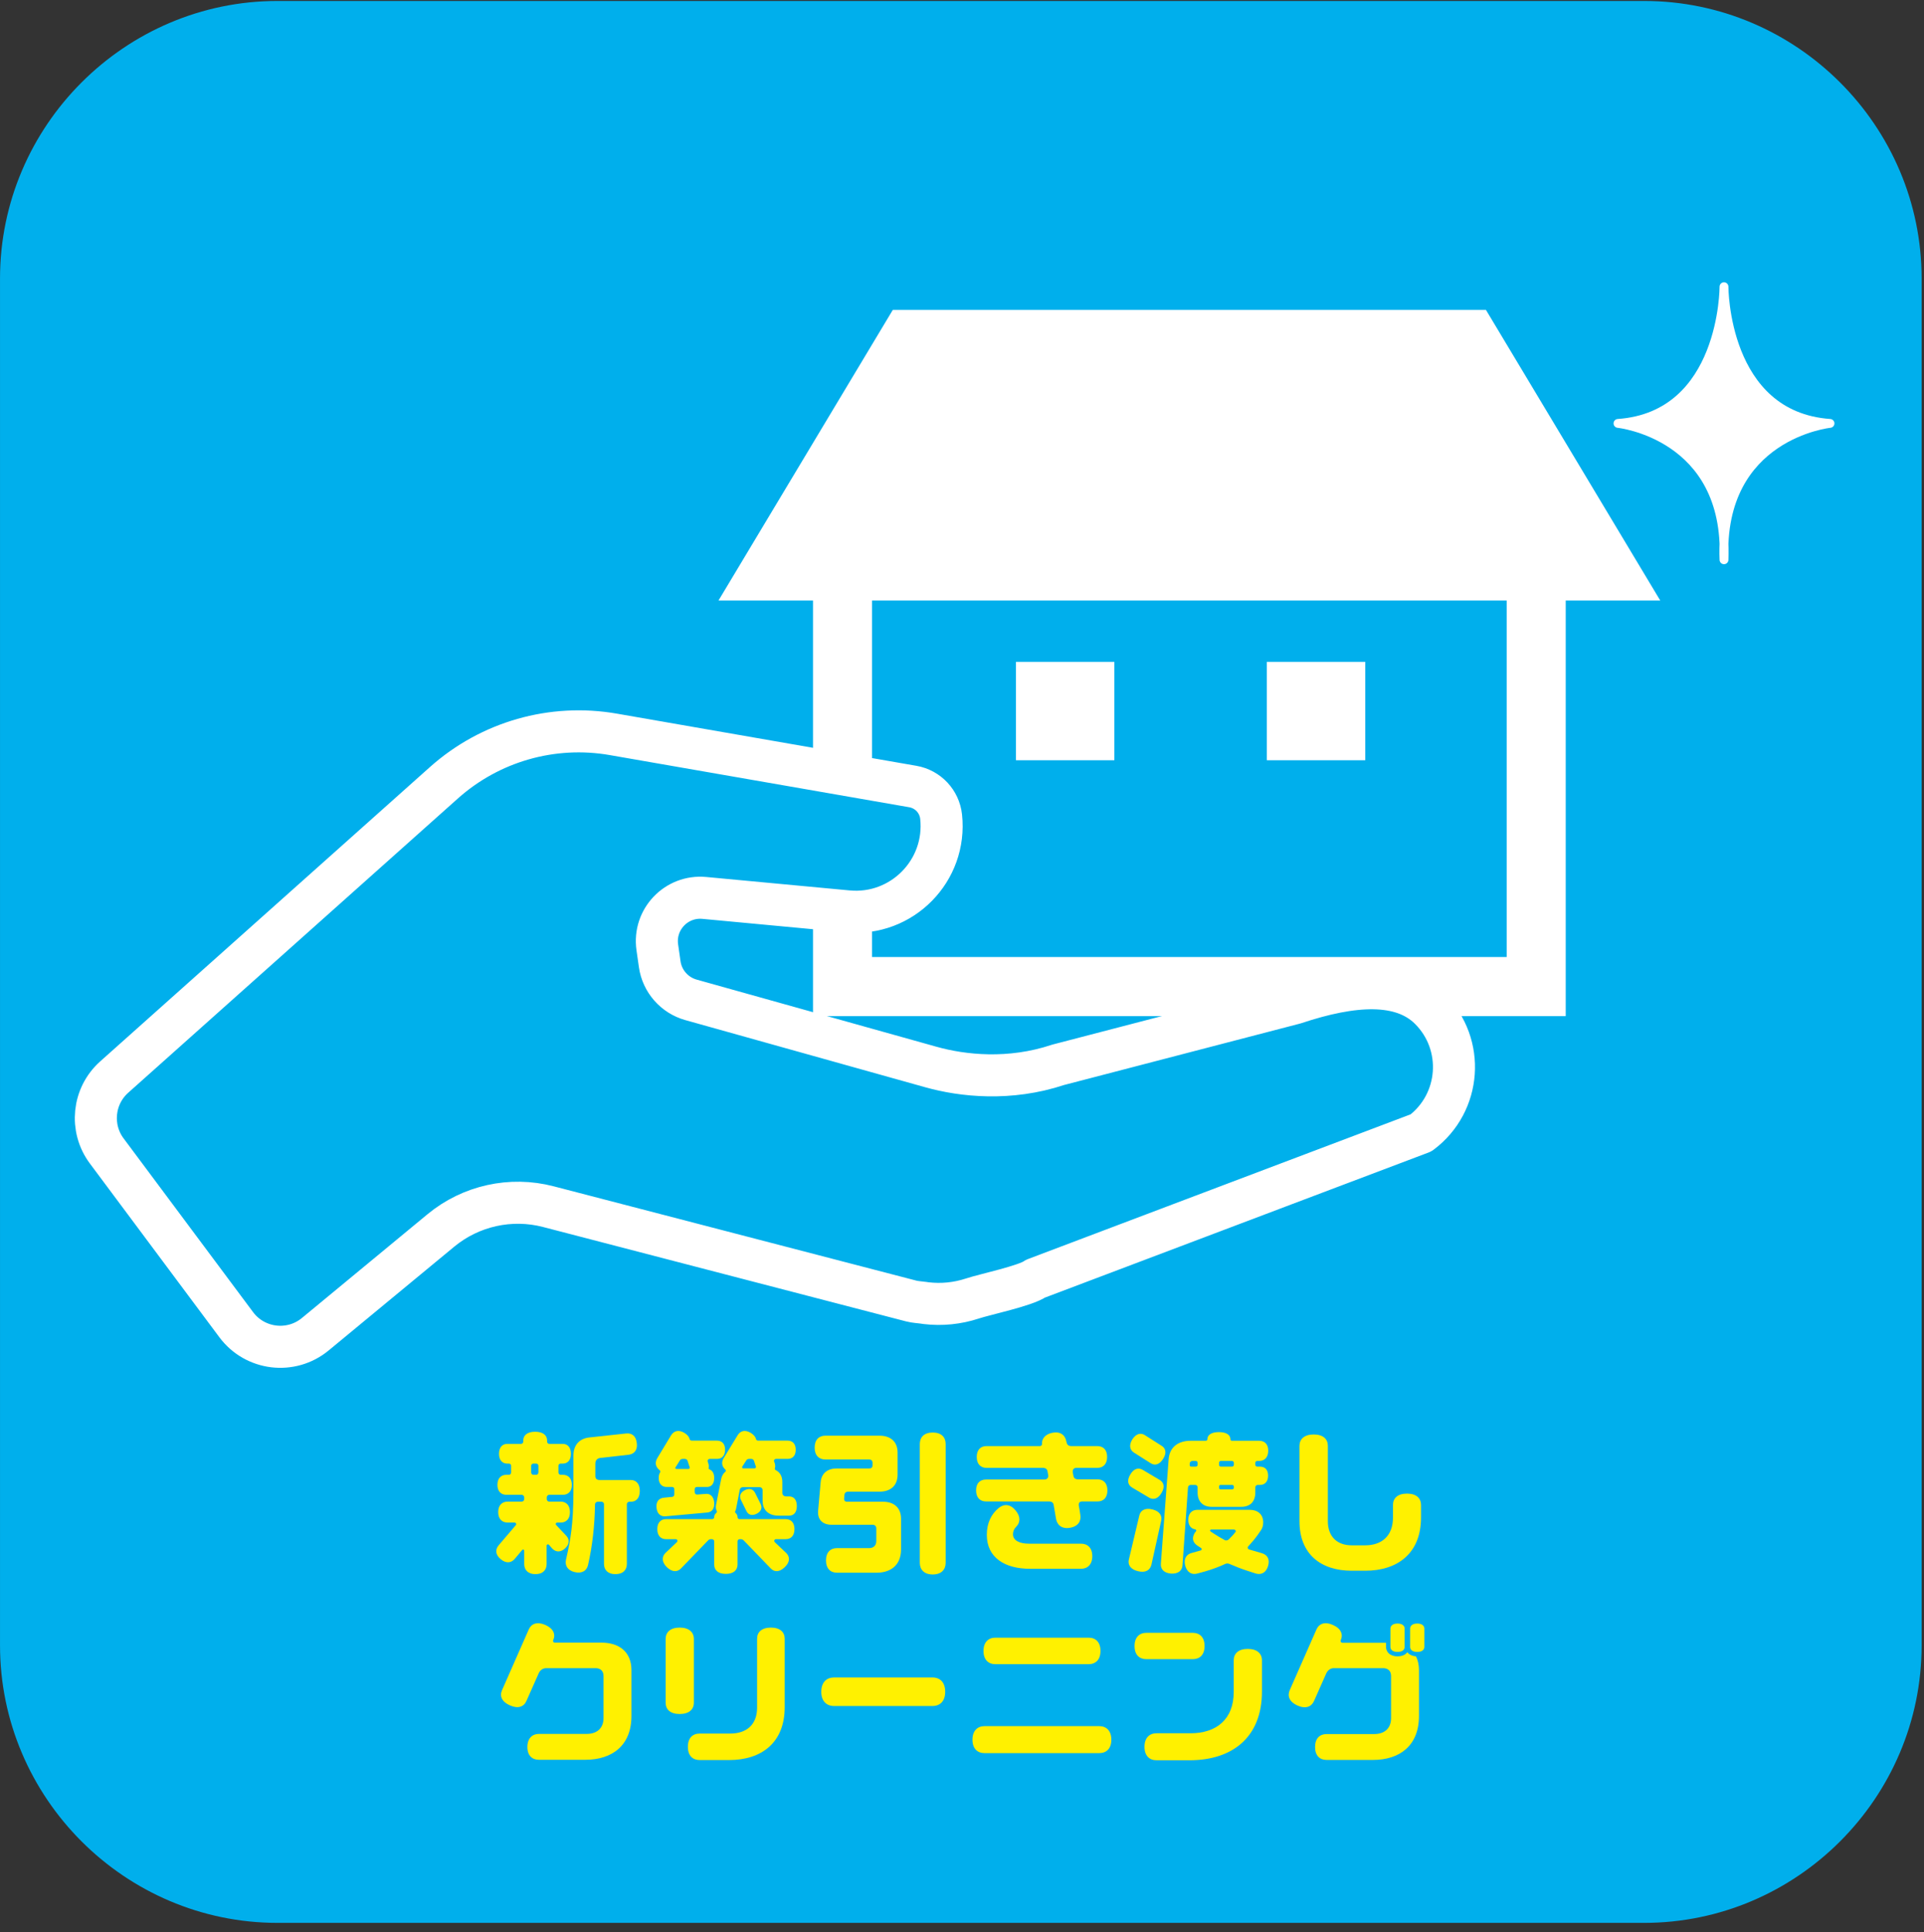 <?xml version="1.0" encoding="UTF-8" standalone="no"?>
<!DOCTYPE svg PUBLIC "-//W3C//DTD SVG 1.1//EN" "http://www.w3.org/Graphics/SVG/1.1/DTD/svg11.dtd">
<svg width="100%" height="100%" viewBox="0 0 244 245" version="1.1" xmlns="http://www.w3.org/2000/svg" xmlns:xlink="http://www.w3.org/1999/xlink" xml:space="preserve" xmlns:serif="http://www.serif.com/" style="fill-rule:evenodd;clip-rule:evenodd;stroke-linecap:round;stroke-linejoin:round;stroke-miterlimit:10;">
    <rect x="0" y="0" width="244" height="245" fill="#333333" stroke="none"/>
    <g transform="matrix(1,0,0,1,-888,-2659)">
        <g transform="matrix(1.333,0,0,1.333,0,0)">
            <g id="company-cleaning03">
                <g>
                    <g transform="matrix(1,0,0,1,848.987,2021.24)">
                        <path d="M0,130.019C0,144.539 -11.88,156.419 -26.4,156.419L-156.419,156.419C-170.939,156.419 -182.819,144.539 -182.819,130.019L-182.819,0C-182.819,-14.52 -170.939,-26.4 -156.419,-26.4L-26.4,-26.4C-11.88,-26.4 0,-14.52 0,0L0,130.019Z" style="fill:rgb(0,175,236);fill-rule:nonzero;"/>
                    </g>
                    <g transform="matrix(1,0,0,1,727.035,2138.86)">
                        <path d="M0,-2.294C0,-1.589 -0.36,-1.26 -0.855,-1.26L-0.99,-1.26C-1.125,-1.26 -1.23,-1.154 -1.23,-1.02L-1.23,4.65C-1.23,5.221 -1.59,5.625 -2.325,5.625C-3.045,5.625 -3.405,5.221 -3.405,4.65L-3.405,-1.034C-3.405,-1.154 -3.51,-1.26 -3.63,-1.26L-4.005,-1.26C-4.14,-1.26 -4.245,-1.154 -4.26,-1.034C-4.29,1.035 -4.515,2.971 -4.92,4.74C-5.04,5.296 -5.49,5.596 -6.195,5.431C-6.885,5.266 -7.14,4.801 -7.02,4.246C-6.57,2.281 -6.33,0.886 -6.314,-2.159L-6.314,-5.639C-6.314,-6.703 -5.7,-7.289 -4.77,-7.379L-1.305,-7.754C-0.765,-7.815 -0.36,-7.529 -0.285,-6.839C-0.195,-6.164 -0.54,-5.789 -1.08,-5.729L-3.75,-5.429C-4.035,-5.398 -4.229,-5.219 -4.229,-4.874L-4.229,-3.69C-4.229,-3.449 -4.065,-3.329 -3.84,-3.329L-0.855,-3.329C-0.36,-3.329 0,-2.984 0,-2.294M-9.645,-4.679C-9.645,-4.799 -9.734,-4.889 -9.854,-4.889L-10.125,-4.889C-10.245,-4.889 -10.335,-4.799 -10.335,-4.679L-10.335,-4.049C-10.335,-3.929 -10.245,-3.824 -10.125,-3.824L-9.854,-3.824C-9.734,-3.824 -9.645,-3.929 -9.645,-4.049L-9.645,-4.679ZM-7.125,3.195C-7.575,3.586 -8.024,3.525 -8.34,3.181L-8.64,2.836C-8.67,2.806 -8.7,2.791 -8.729,2.791C-8.805,2.791 -8.865,2.851 -8.865,2.91L-8.865,4.666C-8.865,5.221 -9.21,5.625 -9.93,5.625C-10.635,5.625 -10.995,5.221 -10.995,4.666L-10.995,3.406C-10.995,3.346 -11.04,3.285 -11.1,3.285C-11.145,3.285 -11.175,3.301 -11.189,3.33L-11.88,4.156C-12.21,4.56 -12.705,4.636 -13.215,4.216C-13.739,3.796 -13.77,3.301 -13.439,2.896L-11.805,0.977C-11.774,0.945 -11.76,0.916 -11.76,0.871C-11.76,0.781 -11.835,0.721 -11.909,0.721L-12.569,0.721C-13.095,0.721 -13.47,0.391 -13.47,-0.27C-13.47,-0.943 -13.095,-1.273 -12.569,-1.273L-11.234,-1.273C-11.1,-1.273 -10.995,-1.379 -10.995,-1.514L-10.995,-1.68C-10.995,-1.799 -11.1,-1.919 -11.234,-1.919L-12.689,-1.919C-13.185,-1.919 -13.545,-2.234 -13.545,-2.863C-13.545,-3.509 -13.185,-3.824 -12.689,-3.824L-12.449,-3.824C-12.33,-3.824 -12.239,-3.929 -12.239,-4.049L-12.239,-4.679C-12.239,-4.799 -12.33,-4.889 -12.449,-4.889L-12.614,-4.889C-13.064,-4.889 -13.395,-5.204 -13.395,-5.818C-13.395,-6.449 -13.064,-6.764 -12.614,-6.764L-11.295,-6.764C-11.175,-6.764 -11.085,-6.869 -11.085,-6.974L-11.085,-7.094C-11.085,-7.574 -10.71,-7.919 -9.96,-7.919C-9.194,-7.919 -8.819,-7.574 -8.819,-7.094L-8.819,-6.974C-8.819,-6.869 -8.729,-6.764 -8.609,-6.764L-7.335,-6.764C-6.87,-6.764 -6.555,-6.449 -6.555,-5.818C-6.555,-5.204 -6.87,-4.889 -7.335,-4.889L-7.53,-4.889C-7.649,-4.889 -7.74,-4.799 -7.74,-4.679L-7.74,-4.049C-7.74,-3.929 -7.649,-3.824 -7.53,-3.824L-7.32,-3.824C-6.825,-3.824 -6.465,-3.509 -6.465,-2.863C-6.465,-2.234 -6.825,-1.919 -7.32,-1.919L-8.625,-1.919C-8.745,-1.919 -8.85,-1.799 -8.85,-1.68L-8.85,-1.514C-8.85,-1.379 -8.745,-1.273 -8.625,-1.273L-7.53,-1.273C-7.02,-1.273 -6.645,-0.943 -6.645,-0.27C-6.645,0.391 -7.02,0.721 -7.53,0.721L-7.859,0.721C-7.935,0.721 -7.995,0.781 -7.995,0.855C-7.995,0.9 -7.979,0.931 -7.95,0.961L-6.975,1.996C-6.675,2.341 -6.675,2.791 -7.125,3.195" style="fill:rgb(255,241,0);fill-rule:nonzero;"/>
                    </g>
                    <g transform="matrix(1,0,0,1,738.09,2140.89)">
                        <path d="M0,-6.601C0,-6.616 0,-6.63 -0.015,-6.646L-0.194,-7.185C-0.225,-7.29 -0.33,-7.366 -0.449,-7.366L-0.659,-7.366C-0.779,-7.366 -0.885,-7.306 -0.93,-7.216L-1.305,-6.63C-1.319,-6.616 -1.319,-6.585 -1.319,-6.571C-1.319,-6.511 -1.274,-6.466 -1.215,-6.466L-0.149,-6.466C-0.06,-6.466 0,-6.526 0,-6.601M-0.074,-4.111L0.436,-3.091C0.615,-2.731 0.511,-2.371 0.061,-2.146C-0.404,-1.921 -0.75,-2.056 -0.915,-2.415L-1.425,-3.451C-1.604,-3.811 -1.5,-4.171 -1.05,-4.396C-0.6,-4.621 -0.239,-4.47 -0.074,-4.111M-7.68,-6.511C-7.68,-6.451 -7.619,-6.406 -7.56,-6.406L-6.449,-6.406C-6.359,-6.406 -6.3,-6.466 -6.3,-6.54C-6.3,-6.556 -6.3,-6.571 -6.314,-6.585L-6.51,-7.185C-6.539,-7.29 -6.645,-7.366 -6.765,-7.366L-6.975,-7.366C-7.095,-7.366 -7.199,-7.306 -7.244,-7.216L-7.649,-6.571C-7.664,-6.556 -7.68,-6.54 -7.68,-6.511M0.63,-3.391L0.63,-4.366C0.63,-4.576 0.495,-4.681 0.301,-4.681L-1.215,-4.681C-1.395,-4.681 -1.515,-4.591 -1.545,-4.425L-1.89,-2.641C-1.904,-2.55 -1.935,-2.46 -1.979,-2.386C-1.979,-2.371 -1.994,-2.356 -1.994,-2.326C-1.994,-2.281 -1.965,-2.236 -1.935,-2.22C-1.814,-2.101 -1.755,-1.981 -1.755,-1.831C-1.755,-1.71 -1.68,-1.636 -1.56,-1.636L2.82,-1.636C3.315,-1.636 3.66,-1.321 3.66,-0.691C3.66,-0.046 3.315,0.269 2.82,0.269L1.891,0.269C1.8,0.269 1.74,0.344 1.74,0.434C1.74,0.479 1.755,0.524 1.785,0.553L2.896,1.604C3.24,1.963 3.24,2.46 2.73,2.939C2.235,3.419 1.74,3.404 1.41,3.059L-1.154,0.404C-1.229,0.314 -1.35,0.269 -1.47,0.269L-1.545,0.269C-1.665,0.269 -1.755,0.359 -1.755,0.479L-1.755,2.684C-1.755,3.21 -2.13,3.569 -2.864,3.569C-3.614,3.569 -3.975,3.21 -3.975,2.684L-3.975,0.479C-3.975,0.359 -4.079,0.269 -4.199,0.269L-4.274,0.269C-4.395,0.269 -4.499,0.314 -4.574,0.404L-7.14,3.059C-7.484,3.404 -7.964,3.419 -8.475,2.939C-8.97,2.46 -8.97,1.963 -8.64,1.604L-7.529,0.553C-7.499,0.524 -7.47,0.479 -7.47,0.434C-7.47,0.344 -7.544,0.269 -7.635,0.269L-8.564,0.269C-9.044,0.269 -9.39,-0.046 -9.39,-0.691C-9.39,-1.321 -9.044,-1.636 -8.564,-1.636L-4.17,-1.636C-4.064,-1.636 -3.975,-1.71 -3.975,-1.831C-3.975,-1.981 -3.914,-2.13 -3.765,-2.236C-3.734,-2.266 -3.72,-2.311 -3.72,-2.356C-3.72,-2.371 -3.72,-2.401 -3.734,-2.415C-3.824,-2.595 -3.84,-2.79 -3.795,-3.016L-3.314,-5.446C-3.255,-5.746 -3.119,-5.97 -2.925,-6.136C-2.895,-6.165 -2.864,-6.196 -2.864,-6.241C-2.864,-6.286 -2.895,-6.33 -2.925,-6.361C-3.27,-6.675 -3.3,-7.066 -3.074,-7.441L-1.755,-9.601C-1.5,-10.036 -1.05,-10.17 -0.495,-9.841C-0.21,-9.661 -0.045,-9.466 0,-9.241C0.03,-9.165 0.105,-9.105 0.195,-9.105L3,-9.105C3.465,-9.105 3.78,-8.821 3.78,-8.236C3.78,-7.651 3.465,-7.366 3,-7.366L1.905,-7.366C1.8,-7.366 1.71,-7.276 1.71,-7.171C1.71,-7.156 1.726,-7.14 1.726,-7.111L1.785,-6.96C1.83,-6.781 1.846,-6.63 1.8,-6.481C1.785,-6.451 1.785,-6.406 1.8,-6.376C1.815,-6.345 1.846,-6.316 1.875,-6.3C2.266,-6.106 2.505,-5.731 2.505,-5.175L2.505,-4.14C2.505,-3.915 2.67,-3.796 2.88,-3.796L3.15,-3.796C3.585,-3.796 3.885,-3.496 3.885,-2.88C3.885,-2.266 3.585,-1.966 3.15,-1.966L2.146,-1.966C1.261,-1.966 0.63,-2.431 0.63,-3.391M-9.464,-2.716C-9.524,-3.316 -9.225,-3.63 -8.76,-3.675L-7.979,-3.751C-7.859,-3.765 -7.77,-3.856 -7.77,-4.005L-7.77,-4.47C-7.77,-4.621 -7.859,-4.696 -7.994,-4.696L-8.504,-4.696C-8.939,-4.696 -9.254,-4.981 -9.254,-5.55C-9.254,-5.776 -9.209,-5.955 -9.119,-6.091C-9.104,-6.106 -9.104,-6.136 -9.104,-6.165C-9.104,-6.21 -9.119,-6.255 -9.164,-6.286C-9.584,-6.616 -9.629,-7.036 -9.39,-7.441L-8.084,-9.601C-7.814,-10.036 -7.364,-10.17 -6.81,-9.841C-6.524,-9.661 -6.359,-9.466 -6.314,-9.241C-6.284,-9.165 -6.209,-9.105 -6.119,-9.105L-3.72,-9.105C-3.255,-9.105 -2.939,-8.821 -2.939,-8.236C-2.939,-7.651 -3.255,-7.366 -3.72,-7.366L-4.409,-7.366C-4.515,-7.366 -4.604,-7.276 -4.604,-7.171C-4.604,-7.156 -4.604,-7.14 -4.59,-7.111L-4.545,-6.96C-4.484,-6.81 -4.484,-6.661 -4.499,-6.526C-4.515,-6.496 -4.515,-6.466 -4.499,-6.435C-4.47,-6.39 -4.439,-6.376 -4.409,-6.361C-4.14,-6.255 -3.975,-5.986 -3.975,-5.55C-3.975,-4.981 -4.26,-4.696 -4.664,-4.696L-5.609,-4.696C-5.744,-4.696 -5.834,-4.621 -5.834,-4.47L-5.834,-4.216C-5.834,-4.066 -5.729,-3.96 -5.579,-3.976L-4.784,-4.036C-4.364,-4.081 -4.034,-3.811 -3.975,-3.226C-3.93,-2.626 -4.199,-2.311 -4.619,-2.266L-8.595,-1.906C-9.06,-1.861 -9.404,-2.13 -9.464,-2.716" style="fill:rgb(255,241,0);fill-rule:nonzero;"/>
                    </g>
                    <g transform="matrix(1,0,0,1,756.135,2143.42)">
                        <path d="M0,-11.31L0,-0.015C0,0.63 -0.404,1.095 -1.229,1.095C-2.055,1.095 -2.46,0.63 -2.46,-0.015L-2.46,-11.31C-2.46,-11.955 -2.055,-12.405 -1.229,-12.405C-0.404,-12.405 0,-11.955 0,-11.31M-4.244,-4.2L-4.244,-1.289C-4.244,0.21 -5.22,0.929 -6.584,0.929L-10.334,0.929C-10.949,0.929 -11.384,0.554 -11.384,-0.241C-11.384,-1.02 -10.949,-1.411 -10.334,-1.411L-7.274,-1.411C-6.869,-1.411 -6.6,-1.651 -6.6,-2.085L-6.6,-3.286C-6.6,-3.51 -6.749,-3.63 -6.944,-3.63L-10.845,-3.63C-11.669,-3.63 -12.209,-4.081 -12.134,-4.965L-11.895,-7.664C-11.819,-8.565 -11.204,-8.985 -10.379,-8.985L-7.274,-8.985C-7.095,-8.985 -6.959,-9.075 -6.959,-9.27L-6.959,-9.539C-6.959,-9.735 -7.095,-9.84 -7.274,-9.84L-11.444,-9.84C-12.044,-9.84 -12.464,-10.215 -12.464,-10.965C-12.464,-11.73 -12.044,-12.105 -11.444,-12.105L-6.284,-12.105C-5.295,-12.105 -4.574,-11.581 -4.574,-10.5L-4.574,-8.4C-4.574,-7.305 -5.295,-6.78 -6.284,-6.78L-9.284,-6.78C-9.464,-6.78 -9.614,-6.674 -9.629,-6.48L-9.659,-6.12C-9.674,-5.911 -9.555,-5.821 -9.374,-5.821L-5.954,-5.821C-4.965,-5.821 -4.244,-5.295 -4.244,-4.2" style="fill:rgb(255,241,0);fill-rule:nonzero;"/>
                    </g>
                    <g transform="matrix(1,0,0,1,770.085,2132.08)">
                        <path d="M0,10.696C0,11.491 -0.45,11.895 -1.065,11.895L-5.939,11.895C-8.325,11.895 -10.035,10.831 -10.035,8.671C-10.035,7.546 -9.614,6.691 -8.895,6.106C-8.385,5.701 -7.785,5.731 -7.274,6.376C-6.795,6.962 -6.854,7.531 -7.26,7.921C-7.439,8.1 -7.545,8.341 -7.545,8.611C-7.545,9.211 -6.915,9.51 -6.015,9.51L-1.065,9.51C-0.45,9.51 0,9.901 0,10.696M1.439,4.441C1.439,5.146 1.05,5.491 0.51,5.491L-0.975,5.491C-1.155,5.491 -1.29,5.596 -1.29,5.791L-1.29,5.85C-1.23,6.151 -1.185,6.451 -1.14,6.751C-1.035,7.35 -1.335,7.861 -2.115,7.996C-2.895,8.132 -3.345,7.741 -3.45,7.141C-3.525,6.691 -3.6,6.257 -3.675,5.821C-3.705,5.596 -3.885,5.491 -4.11,5.491L-10.109,5.491C-10.664,5.491 -11.055,5.146 -11.055,4.441C-11.055,3.736 -10.664,3.406 -10.109,3.406L-4.56,3.406C-4.35,3.406 -4.185,3.286 -4.185,3.046C-4.185,3.016 -4.2,2.986 -4.2,2.956C-4.215,2.837 -4.245,2.716 -4.26,2.611C-4.305,2.401 -4.47,2.296 -4.695,2.296L-10.08,2.296C-10.604,2.296 -10.994,1.951 -10.994,1.26C-10.994,0.556 -10.604,0.226 -10.08,0.226L-4.995,0.226C-4.875,0.226 -4.785,0.151 -4.785,0.031C-4.814,-0.464 -4.5,-0.884 -3.84,-1.034C-3.075,-1.199 -2.595,-0.854 -2.475,-0.24C-2.46,-0.194 -2.445,-0.134 -2.43,-0.074C-2.385,0.122 -2.22,0.226 -2.01,0.226L0.479,0.226C1.02,0.226 1.41,0.556 1.41,1.26C1.41,1.951 1.02,2.296 0.479,2.296L-1.5,2.296C-1.71,2.296 -1.86,2.401 -1.86,2.641L-1.86,2.731C-1.83,2.851 -1.815,2.971 -1.785,3.091C-1.74,3.301 -1.575,3.391 -1.35,3.391L0.51,3.391C1.05,3.391 1.439,3.736 1.439,4.441" style="fill:rgb(255,241,0);fill-rule:nonzero;"/>
                    </g>
                    <g transform="matrix(1,0,0,1,782.145,2139.27)">
                        <path d="M0,-3C0,-2.91 0.045,-2.85 0.15,-2.85L1.245,-2.85C1.35,-2.85 1.41,-2.91 1.41,-3L1.41,-3.105C1.41,-3.195 1.35,-3.27 1.245,-3.27L0.15,-3.27C0.045,-3.27 0,-3.195 0,-3.105L0,-3ZM0,-5.205C0,-5.085 0.06,-5.01 0.18,-5.01L1.215,-5.01C1.335,-5.01 1.41,-5.085 1.41,-5.205L1.41,-5.355C1.41,-5.475 1.335,-5.551 1.215,-5.551L0.18,-5.551C0.06,-5.551 0,-5.475 0,-5.355L0,-5.205ZM1.59,1.14C1.59,1.05 1.515,0.975 1.425,0.975L-0.75,0.975C-0.81,0.975 -0.855,1.02 -0.855,1.08C-0.855,1.109 -0.825,1.14 -0.81,1.154L-0.54,1.334C-0.195,1.56 0.18,1.785 0.57,1.994C0.6,2.01 0.645,2.01 0.69,2.01C0.765,2.01 0.84,1.979 0.9,1.935C1.125,1.709 1.35,1.484 1.545,1.229C1.575,1.215 1.59,1.17 1.59,1.14M-2.79,-5.205C-2.805,-5.085 -2.76,-5.01 -2.64,-5.01L-2.235,-5.01C-2.1,-5.01 -2.04,-5.085 -2.04,-5.205L-2.04,-5.355C-2.04,-5.475 -2.1,-5.551 -2.235,-5.551L-2.505,-5.551C-2.655,-5.551 -2.775,-5.475 -2.79,-5.311L-2.79,-5.205ZM4.665,4.439C4.47,5.084 4.02,5.295 3.51,5.16L2.715,4.904C2.115,4.709 1.545,4.484 0.99,4.244C0.93,4.215 0.87,4.199 0.795,4.199C0.72,4.199 0.645,4.215 0.585,4.244C-0.015,4.529 -0.645,4.754 -1.305,4.949L-2.085,5.16C-2.595,5.295 -3.045,5.055 -3.225,4.395C-3.39,3.734 -3.09,3.314 -2.58,3.194L-1.725,2.955C-1.68,2.939 -1.65,2.895 -1.65,2.85C-1.65,2.805 -1.665,2.76 -1.695,2.744L-2.1,2.475C-2.49,2.205 -2.625,1.785 -2.295,1.26C-2.265,1.215 -2.22,1.185 -2.19,1.14C-2.175,1.109 -2.16,1.064 -2.175,1.035C-2.19,0.99 -2.22,0.975 -2.265,0.959C-2.655,0.899 -2.925,0.6 -2.925,0.045C-2.925,-0.586 -2.564,-0.9 -2.07,-0.9L2.925,-0.9C3.66,-0.9 4.2,-0.495 4.2,0.3C4.2,0.6 4.125,0.84 3.99,1.035L3.72,1.425C3.435,1.83 3.12,2.205 2.79,2.564C2.745,2.595 2.729,2.64 2.729,2.699C2.729,2.774 2.774,2.834 2.85,2.865L4.08,3.225C4.59,3.375 4.859,3.795 4.665,4.439M-2.955,-3.03L-3.479,4.379C-3.51,4.875 -3.885,5.205 -4.575,5.16C-5.265,5.1 -5.58,4.725 -5.535,4.215L-4.8,-5.67C-4.725,-6.885 -3.87,-7.471 -2.7,-7.471L-1.275,-7.471C-1.185,-7.471 -1.11,-7.516 -1.11,-7.62C-1.11,-8.01 -0.75,-8.295 -0.015,-8.295C0.72,-8.295 1.08,-8.01 1.08,-7.62C1.08,-7.516 1.14,-7.471 1.229,-7.471L3.81,-7.471C4.319,-7.471 4.68,-7.17 4.68,-6.525C4.68,-5.88 4.319,-5.551 3.81,-5.551L3.645,-5.551C3.524,-5.551 3.45,-5.475 3.45,-5.355L3.45,-5.205C3.45,-5.085 3.524,-5.01 3.645,-5.01L3.885,-5.01C4.35,-5.01 4.665,-4.74 4.665,-4.155C4.665,-3.57 4.35,-3.27 3.885,-3.27L3.689,-3.27C3.54,-3.27 3.45,-3.165 3.45,-3.03L3.45,-2.551C3.45,-1.635 2.91,-1.186 2.115,-1.186L-0.705,-1.186C-1.485,-1.186 -2.04,-1.635 -2.04,-2.551L-2.04,-3.03C-2.04,-3.165 -2.115,-3.27 -2.28,-3.27L-2.67,-3.27C-2.82,-3.27 -2.939,-3.195 -2.955,-3.03M-8.25,-7.605C-7.89,-8.16 -7.439,-8.25 -7.064,-8.01L-5.46,-6.99C-5.069,-6.75 -4.965,-6.301 -5.325,-5.745C-5.67,-5.189 -6.12,-5.085 -6.51,-5.34L-8.1,-6.346C-8.489,-6.6 -8.595,-7.051 -8.25,-7.605M-5.505,0.135L-6.435,4.319C-6.555,4.83 -6.989,5.114 -7.71,4.935C-8.43,4.77 -8.699,4.319 -8.58,3.824L-7.59,-0.346C-7.484,-0.84 -7.05,-1.11 -6.359,-0.945C-5.655,-0.78 -5.399,-0.346 -5.505,0.135M-8.444,-4.26C-8.114,-4.83 -7.68,-4.936 -7.274,-4.71L-5.655,-3.75C-5.25,-3.51 -5.13,-3.075 -5.475,-2.506C-5.805,-1.936 -6.255,-1.83 -6.645,-2.055L-8.265,-3.016C-8.67,-3.256 -8.79,-3.69 -8.444,-4.26" style="fill:rgb(255,241,0);fill-rule:nonzero;"/>
                    </g>
                    <g transform="matrix(1,0,0,1,789.796,2143.08)">
                        <path d="M0,-10.8C0,-11.43 0.45,-11.88 1.35,-11.88C2.265,-11.88 2.7,-11.43 2.7,-10.8L2.7,-3.63C2.7,-2.101 3.645,-1.335 4.965,-1.335L6.255,-1.335C7.8,-1.335 8.895,-2.205 8.895,-3.976L8.895,-5.175C8.895,-5.805 9.329,-6.255 10.229,-6.255C11.13,-6.255 11.564,-5.805 11.564,-5.175L11.564,-3.976C11.564,-0.585 9.345,1.08 6.255,1.08L4.965,1.08C2.069,1.08 0,-0.465 0,-3.63L0,-10.8Z" style="fill:rgb(255,241,0);fill-rule:nonzero;"/>
                    </g>
                    <g transform="matrix(1,0,0,1,726.24,2157.51)">
                        <path d="M0,-3.9L0,0.48C0,3.27 -1.83,4.635 -4.395,4.635L-8.805,4.635C-9.435,4.635 -9.899,4.245 -9.899,3.42C-9.899,2.594 -9.435,2.174 -8.805,2.174L-4.26,2.174C-3.33,2.174 -2.655,1.68 -2.655,0.66L-2.655,-3.33C-2.655,-3.839 -2.97,-4.08 -3.42,-4.08L-8.1,-4.08C-8.399,-4.08 -8.67,-3.916 -8.819,-3.6L-9.99,-0.961C-10.229,-0.406 -10.785,-0.195 -11.564,-0.541C-12.345,-0.885 -12.555,-1.44 -12.314,-1.98L-9.765,-7.77C-9.524,-8.31 -8.97,-8.535 -8.189,-8.19C-7.41,-7.845 -7.2,-7.291 -7.439,-6.75C-7.455,-6.735 -7.455,-6.705 -7.455,-6.675C-7.455,-6.554 -7.38,-6.509 -7.274,-6.509L-2.85,-6.509C-1.186,-6.509 0,-5.64 0,-3.9" style="fill:rgb(255,241,0);fill-rule:nonzero;"/>
                    </g>
                    <g transform="matrix(1,0,0,1,740.82,2161.12)">
                        <path d="M0,-10.498L0,-3.974C0,-0.6 -2.205,1.051 -5.295,1.051L-8.085,1.051C-8.745,1.051 -9.21,0.647 -9.21,-0.209C-9.21,-1.064 -8.745,-1.469 -8.085,-1.469L-5.175,-1.469C-3.675,-1.469 -2.625,-2.279 -2.625,-3.929L-2.625,-10.498C-2.625,-11.113 -2.19,-11.549 -1.306,-11.549C-0.436,-11.549 0,-11.113 0,-10.498M-9.99,-3.329C-10.89,-3.329 -11.325,-3.764 -11.325,-4.408L-11.325,-10.469C-11.325,-11.099 -10.89,-11.549 -9.99,-11.549C-9.09,-11.549 -8.64,-11.099 -8.64,-10.469L-8.64,-4.408C-8.64,-3.764 -9.09,-3.329 -9.99,-3.329" style="fill:rgb(255,241,0);fill-rule:nonzero;"/>
                    </g>
                    <g transform="matrix(1,0,0,1,754.875,2157.03)">
                        <path d="M0,-2.715C0.72,-2.715 1.215,-2.266 1.215,-1.35C1.215,-0.45 0.72,0 0,0L-9.359,0C-10.064,0 -10.574,-0.45 -10.574,-1.35C-10.574,-2.266 -10.064,-2.715 -9.359,-2.715L0,-2.715Z" style="fill:rgb(255,241,0);fill-rule:nonzero;"/>
                    </g>
                    <g transform="matrix(1,0,0,1,759.735,2160.25)">
                        <path d="M0,-8.459C0,-9.299 0.465,-9.719 1.125,-9.719L10.005,-9.719C10.664,-9.719 11.13,-9.299 11.13,-8.459C11.13,-7.619 10.664,-7.199 10.005,-7.199L1.125,-7.199C0.465,-7.199 0,-7.619 0,-8.459M12.164,-0.015C12.164,0.84 11.685,1.26 11.01,1.26L0.09,1.26C-0.569,1.26 -1.05,0.84 -1.05,-0.015C-1.05,-0.869 -0.569,-1.305 0.09,-1.305L11.01,-1.305C11.685,-1.305 12.164,-0.869 12.164,-0.015" style="fill:rgb(255,241,0);fill-rule:nonzero;"/>
                    </g>
                    <g transform="matrix(1,0,0,1,786.226,2159.58)">
                        <path d="M0,-6.9L0,-3.916C0,0.464 -2.865,2.61 -6.885,2.61L-10.035,2.61C-10.695,2.61 -11.175,2.19 -11.175,1.334C-11.175,0.464 -10.695,0.044 -10.035,0.044L-6.795,0.044C-4.38,0.044 -2.686,-1.246 -2.686,-3.885L-2.686,-6.9C-2.686,-7.531 -2.25,-7.98 -1.351,-7.98C-0.45,-7.98 0,-7.531 0,-6.9M-10.995,-7.005C-11.655,-7.005 -12.12,-7.41 -12.12,-8.25C-12.12,-9.105 -11.655,-9.51 -10.995,-9.51L-6.585,-9.51C-5.925,-9.51 -5.46,-9.105 -5.46,-8.25C-5.46,-7.41 -5.925,-7.005 -6.585,-7.005L-10.995,-7.005Z" style="fill:rgb(255,241,0);fill-rule:nonzero;"/>
                    </g>
                    <g transform="matrix(1,0,0,1,801.676,2161.47)">
                        <path d="M0,-11.806L0,-10.066C0,-9.781 -0.226,-9.585 -0.676,-9.585C-1.125,-9.585 -1.351,-9.781 -1.351,-10.066L-1.351,-11.806C-1.351,-12.076 -1.125,-12.285 -0.676,-12.285C-0.226,-12.285 0,-12.076 0,-11.806M-1.875,-11.806L-1.875,-10.066C-1.875,-9.781 -2.101,-9.585 -2.551,-9.585C-3,-9.585 -3.226,-9.781 -3.226,-10.066L-3.226,-11.806C-3.226,-12.076 -3,-12.285 -2.551,-12.285C-2.101,-12.285 -1.875,-12.076 -1.875,-11.806M-0.796,-9.165C-0.615,-8.806 -0.511,-8.37 -0.511,-7.845L-0.511,-3.481C-0.511,-0.676 -2.341,0.689 -4.891,0.689L-9.3,0.689C-9.945,0.689 -10.396,0.284 -10.396,-0.54C-10.396,-1.367 -9.945,-1.771 -9.3,-1.771L-4.771,-1.771C-3.84,-1.771 -3.165,-2.266 -3.165,-3.301L-3.165,-7.29C-3.165,-7.8 -3.48,-8.04 -3.931,-8.04L-8.61,-8.04C-8.896,-8.04 -9.18,-7.876 -9.33,-7.546L-10.5,-4.906C-10.74,-4.367 -11.295,-4.141 -12.075,-4.486C-12.84,-4.831 -13.05,-5.386 -12.81,-5.941L-10.26,-11.731C-10.021,-12.271 -9.465,-12.495 -8.7,-12.151C-7.92,-11.806 -7.71,-11.251 -7.95,-10.71C-7.965,-10.681 -7.965,-10.651 -7.965,-10.62C-7.965,-10.515 -7.891,-10.455 -7.785,-10.455L-3.646,-10.455L-3.646,-10.066C-3.646,-9.616 -3.315,-9.165 -2.551,-9.165C-2.085,-9.165 -1.785,-9.331 -1.62,-9.556C-1.455,-9.345 -1.186,-9.196 -0.796,-9.165" style="fill:rgb(255,241,0);fill-rule:nonzero;"/>
                    </g>
                </g>
                <g>
                    <g transform="matrix(1,0,0,1,0,613.905)">
                        <path d="M809.51,1471.88L749.133,1471.88L749.133,1437.97L809.51,1437.97L809.51,1471.88ZM807.535,1410.32L751.108,1410.32L734.521,1437.97L743.516,1437.97L743.516,1477.5L815.126,1477.5L815.126,1437.97L824.121,1437.97L807.535,1410.32Z" style="fill:white;fill-rule:nonzero;"/>
                    </g>
                    <g transform="matrix(1,0,0,1,0,623.046)">
                        <rect x="762.823" y="1434.66" width="9.36" height="9.36" style="fill:white;"/>
                    </g>
                    <g transform="matrix(1,0,0,1,0,623.046)">
                        <rect x="786.693" y="1434.66" width="9.36" height="9.36" style="fill:white;"/>
                    </g>
                    <g transform="matrix(1,0,0,1,789.34,2096.98)">
                        <path d="M0,-6.799L-22.503,-0.942C-27.127,0.599 -31.594,0.11 -34.595,-0.73L-57.435,-7.122C-59.012,-7.564 -60.179,-8.895 -60.41,-10.514L-60.64,-12.123C-61.017,-14.766 -58.826,-17.068 -56.167,-16.818L-42.515,-15.539C-37.372,-15.057 -33.079,-19.414 -33.638,-24.551C-33.797,-25.998 -34.892,-27.162 -36.323,-27.413L-64.821,-32.376C-70.614,-33.386 -76.551,-31.69 -80.94,-27.773L-112.307,0.222C-114.331,2.027 -114.638,5.079 -113.018,7.252L-100.701,23.775C-98.913,26.174 -95.481,26.587 -93.174,24.681L-81.226,14.81C-78.38,12.461 -74.579,11.619 -71.008,12.548L-36.465,21.529C-36.091,21.626 -35.711,21.635 -35.333,21.69C-35.243,21.704 -35.153,21.719 -35.061,21.73C-33.568,21.905 -32.083,21.752 -30.67,21.29C-30.641,21.28 -30.614,21.273 -30.586,21.264C-29.558,20.917 -25.549,20.068 -24.661,19.403L12.022,5.531C15.832,2.682 16.231,-2.882 12.868,-6.246C10.176,-8.936 5.549,-8.649 0,-6.799Z" style="fill:rgb(0,176,235);fill-rule:nonzero;stroke:white;stroke-width:4px;"/>
                    </g>
                    <g transform="matrix(1,0,0,1,830.184,2022.02)">
                        <path d="M0,25.976C-0.478,14.085 10.087,13.004 10.087,13.004C-0.039,12.289 0,0 0,0C0,0 0.04,12.289 -10.087,13.004C-10.087,13.004 0.478,14.085 0,25.976" style="fill:white;fill-rule:nonzero;stroke:white;stroke-width:0.84px;"/>
                    </g>
                </g>
            </g>
        </g>
    </g>
</svg>
